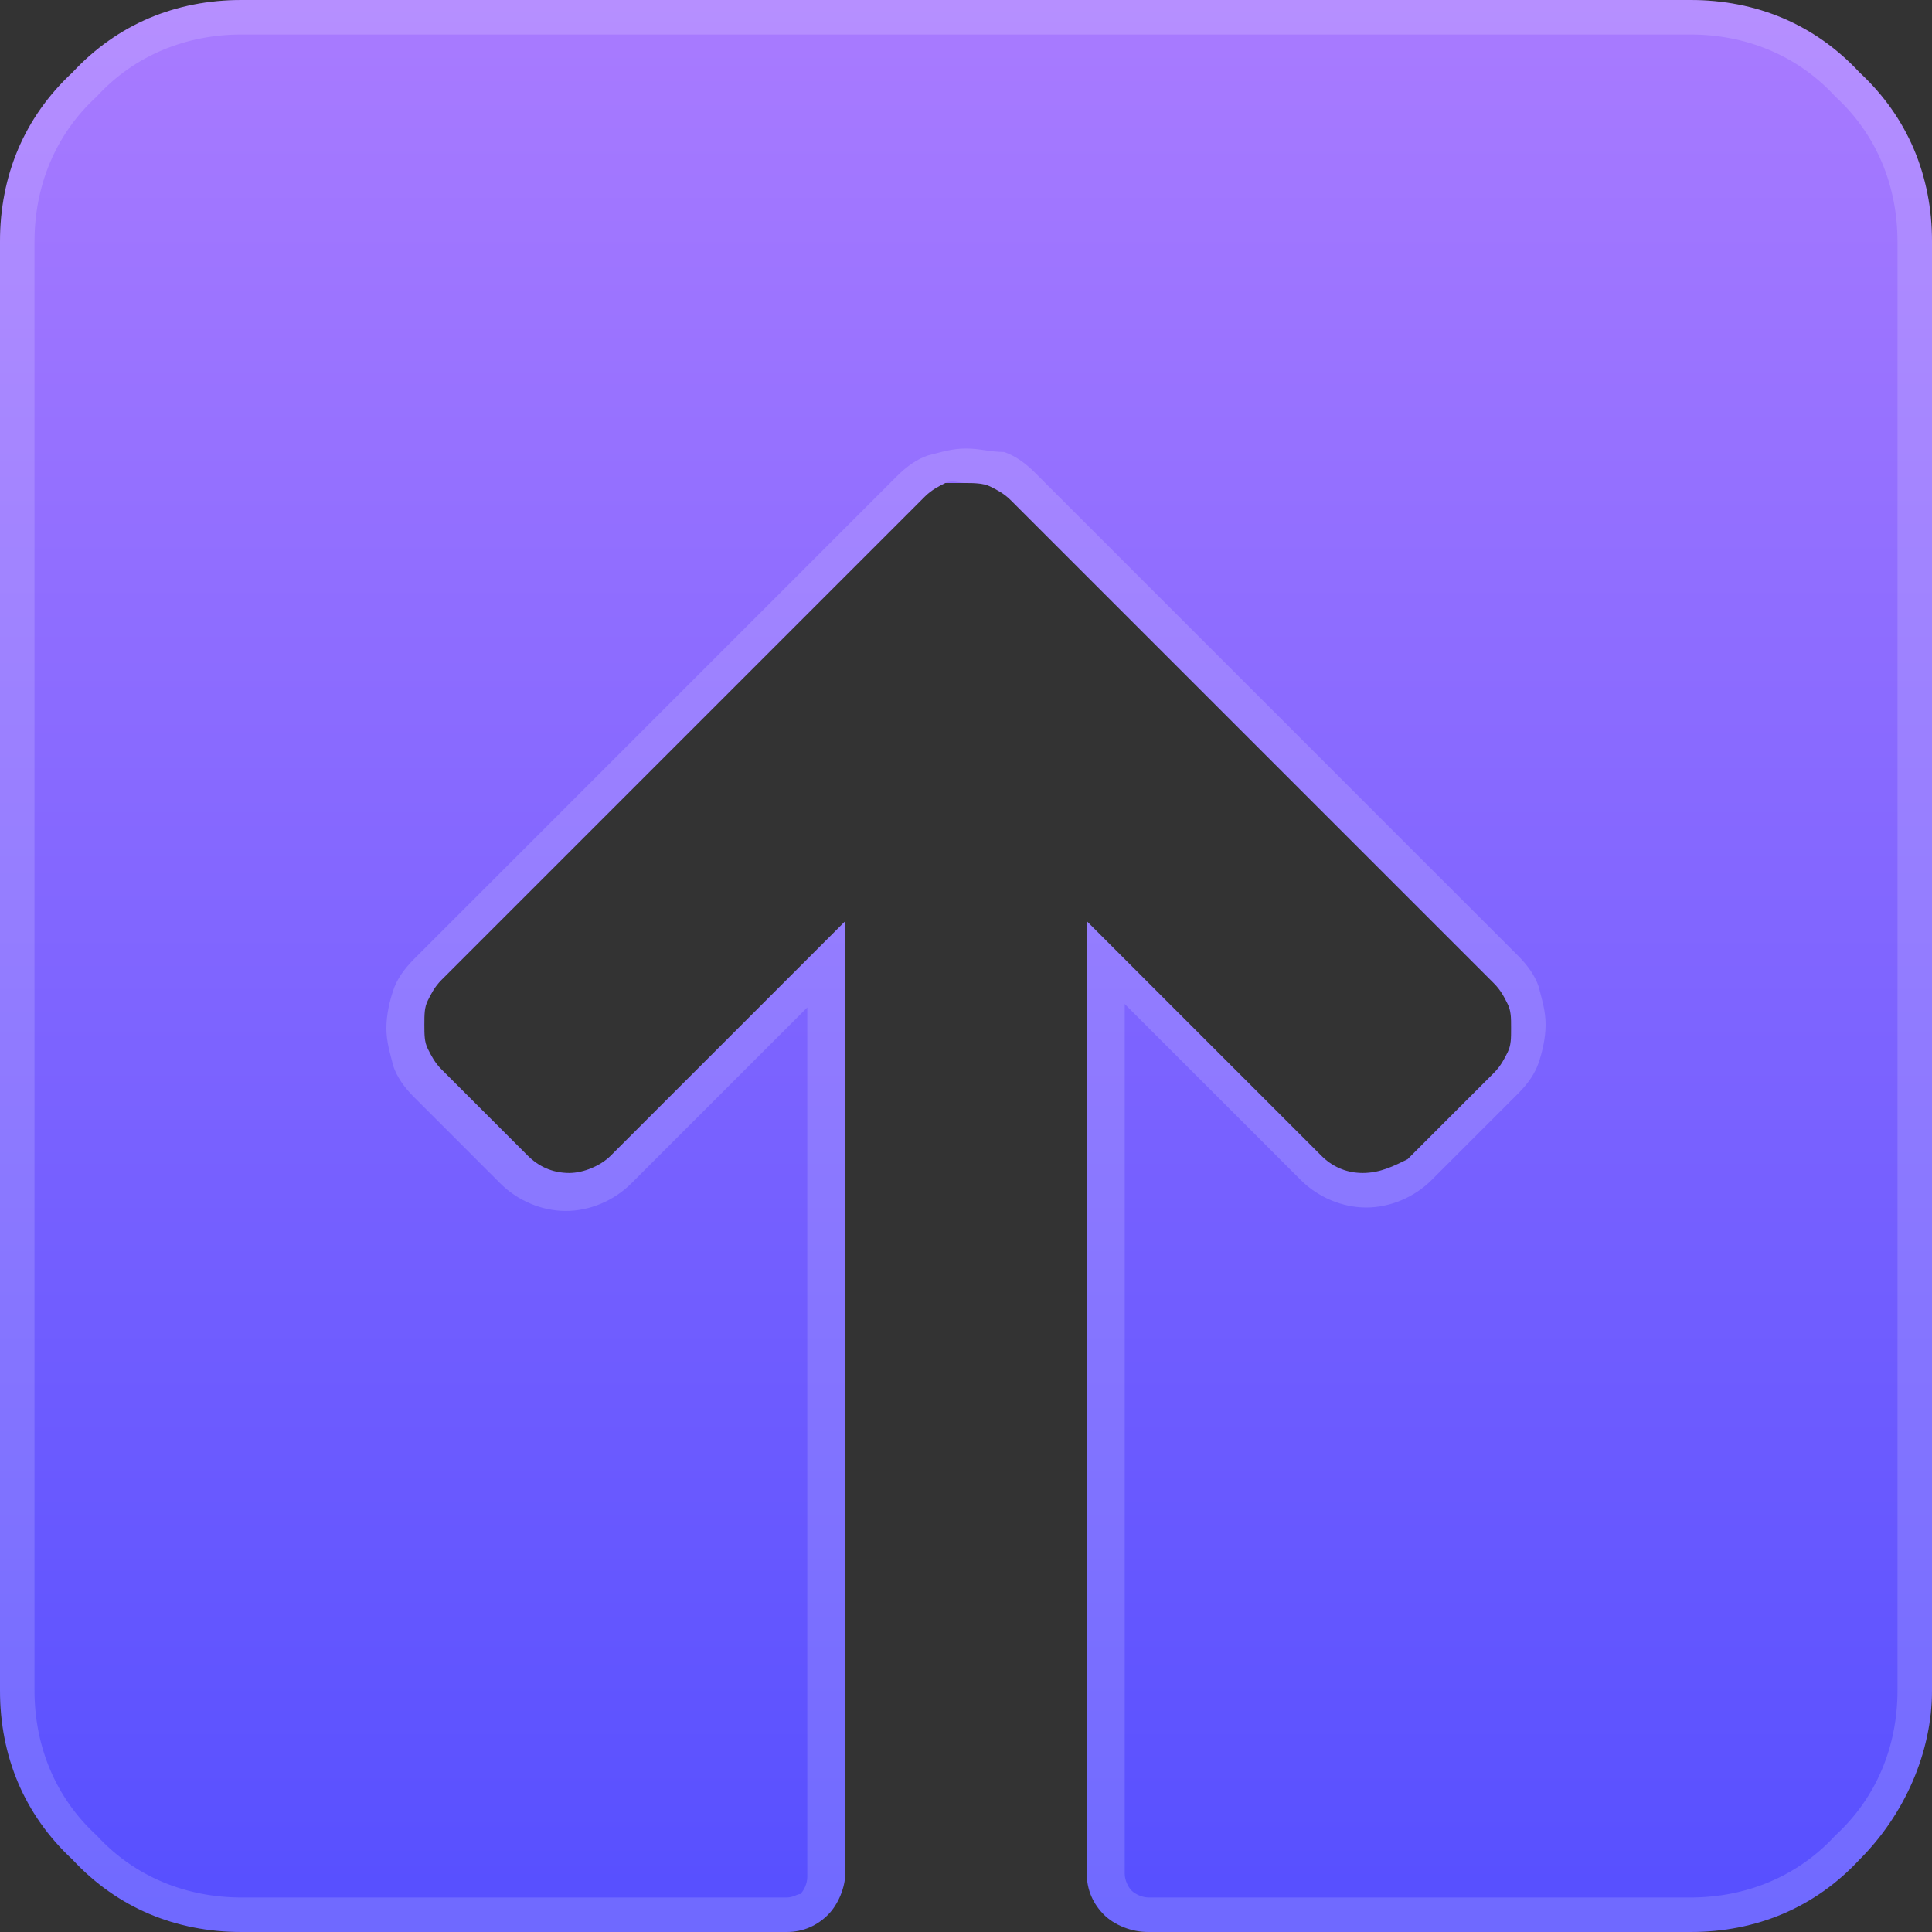 <svg version="1.1" id="Слой_1" xmlns="http://www.w3.org/2000/svg" x="0" y="0" viewBox="0 0 56 56" xml:space="preserve"><rect x="0" y="0" width="56" height="56" fill="#333333" stroke="none"/><style>.st0{fill-rule:evenodd;clip-rule:evenodd;fill:url(#SVGID_1_)}.st1{opacity:.15}.st2{fill:#fff}</style><linearGradient id="SVGID_1_" gradientUnits="userSpaceOnUse" x1="28" y1="58" x2="28" y2="2" gradientTransform="matrix(1 0 0 -1 0 58)"><stop offset="0" stop-color="#a97bff"/><stop offset="1" stop-color="#564fff"/></linearGradient><path class="st0" d="M33.3 56H49c1.9 0 3.6-.7 4.9-2.1 1.3-1.3 2.1-3.1 2.1-4.9V7c0-1.9-.7-3.6-2.1-4.9C52.6.7 50.9 0 49 0H7C5.1 0 3.4.7 2.1 2.1.7 3.4 0 5.1 0 7v42c0 1.9.7 3.6 2.1 4.9C3.4 55.3 5.1 56 7 56h15.8c.5 0 .9-.2 1.2-.5s.5-.8.5-1.2V26.7l-6.8 6.8c-.3.3-.8.5-1.2.5-.5 0-.9-.2-1.2-.5L12.8 31c-.2-.2-.3-.4-.4-.6-.1-.2-.1-.4-.1-.7s0-.5.1-.7c.1-.2.2-.4.4-.6l14-14c.2-.2.4-.3.6-.4h.6c.2 0 .5 0 .7.1.2.1.4.2.6.4l14 14c.2.2.3.4.4.6s.1.4.1.7 0 .5-.1.7-.2.4-.4.6l-2.5 2.5c-.4.2-.8.4-1.3.4s-.9-.2-1.2-.5l-6.8-6.8v27.6c0 .5.2.9.5 1.2.3.3.8.5 1.3.5z"/><g class="st1"><path class="st2" d="M49 1c1.6 0 3.1.6 4.2 1.8C54.4 3.9 55 5.4 55 7v42c0 1.6-.6 3.1-1.8 4.2-1.1 1.2-2.6 1.8-4.2 1.8H33.3c-.2 0-.4-.1-.5-.2-.1-.1-.2-.3-.2-.5V29.1l5.1 5.1c.5.5 1.2.8 1.9.8s1.4-.3 1.9-.8l2.5-2.5c.3-.3.5-.6.6-.9.1-.3.2-.7.2-1.1s-.1-.7-.2-1.1c-.1-.3-.3-.6-.6-.9l-14-14c-.3-.3-.6-.5-.9-.6-.4 0-.7-.1-1.1-.1s-.7.1-1.1.2c-.3.1-.6.3-.9.6l-14 14c-.3.3-.5.6-.6.9-.1.3-.2.7-.2 1.1s.1.7.2 1.1c.1.3.3.6.6.9l2.5 2.5c.5.5 1.2.8 1.9.8s1.4-.3 1.9-.8l5.1-5.1v25.2c0 .2-.1.4-.2.5-.1 0-.2.1-.4.1H7c-1.6 0-3.1-.6-4.2-1.8C1.6 52.1 1 50.6 1 49V7c0-1.6.6-3.1 1.8-4.2C3.9 1.6 5.4 1 7 1h42m0-1H7C5.1 0 3.4.7 2.1 2.1.7 3.4 0 5.1 0 7v42c0 1.9.7 3.6 2.1 4.9C3.4 55.3 5.1 56 7 56h15.8c.5 0 .9-.2 1.2-.5s.5-.8.5-1.2V26.7l-6.8 6.8c-.3.3-.8.5-1.2.5-.5 0-.9-.2-1.2-.5L12.8 31c-.2-.2-.3-.4-.4-.6-.1-.2-.1-.4-.1-.7s0-.5.1-.7c.1-.2.2-.4.4-.6l14-14c.2-.2.4-.3.6-.4s.4 0 .6 0 .5 0 .7.1.4.2.6.4l14 14c.2.2.3.4.4.6s.1.4.1.7 0 .5-.1.7-.2.4-.4.6l-2.5 2.5c-.4.2-.8.4-1.3.4s-.9-.2-1.2-.5l-6.8-6.8v27.6c0 .5.2.9.5 1.2.3.3.8.5 1.2.5H49c1.9 0 3.6-.7 4.9-2.1 1.3-1.3 2.1-3.1 2.1-4.9V7c0-1.9-.7-3.6-2.1-4.9C52.6.7 50.9 0 49 0z"/></g></svg>